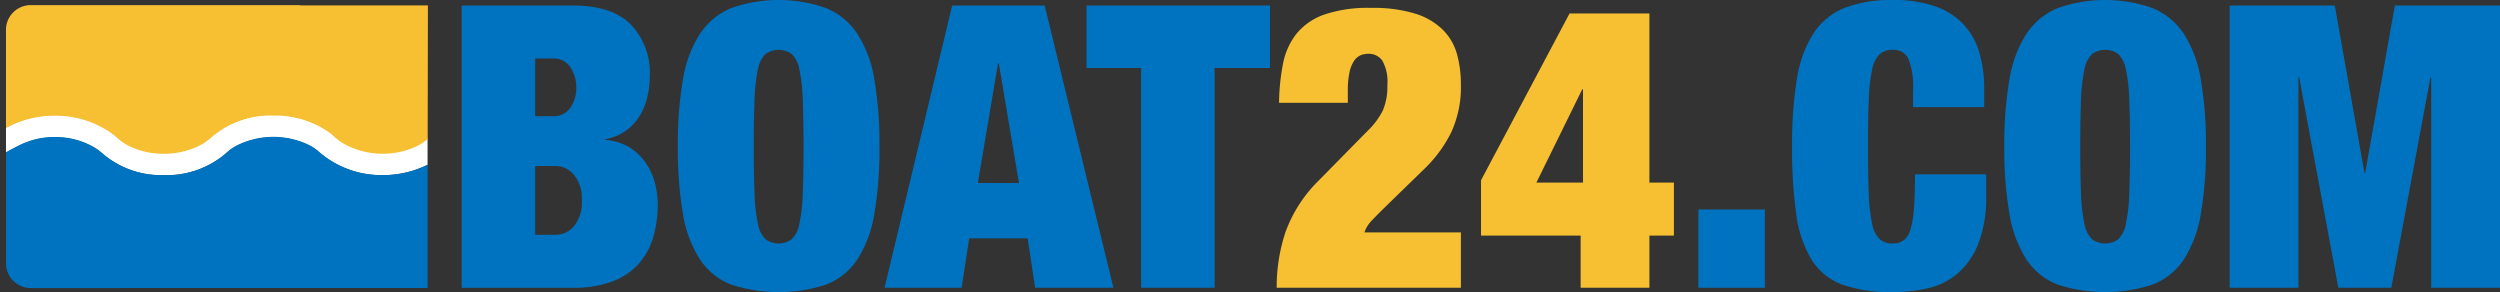 <svg xmlns="http://www.w3.org/2000/svg" viewBox="0 0 224.903 26.279"><rect x="0" y="0" width="224.903" height="26.279" fill="#333333" stroke="none"/><title>logo_boat24_com</title><polygon points="0 13.039 0.001 13.039 0.001 13.038 0 13.039" fill="#0073c0"/><path d="M15.179,79.438" transform="translate(-14.603 -65.608)" fill="#fff"/><path d="M33.564,77.918a4.653,4.653,0,0,1-1.174.769,7.213,7.213,0,0,1-3.048.66,7.104,7.104,0,0,1-3.075-.664,4.947,4.947,0,0,1-.586-.333,5.041,5.041,0,0,0,.606.347,7.112,7.112,0,0,0,3.075.664,7.22,7.22,0,0,0,3.048-.659,4.663,4.663,0,0,0,1.174-.77,8.191,8.191,0,0,1,5.604-1.986,8.543,8.543,0,0,1,5.007,1.485,8.53,8.53,0,0,0-5.027-1.5A8.191,8.191,0,0,0,33.564,77.918Z" transform="translate(-14.603 -65.608)" fill="none"/><polygon points="10.583 12.357 10.583 12.357 10.578 12.352 10.583 12.357" fill="none"/><path d="M48.988,79.36a7.216,7.216,0,0,1-2.997-.657,5.495,5.495,0,0,1-.706-.394,4.119,4.119,0,0,1-.581-.448,5.939,5.939,0,0,0-.52-.43,8.535,8.535,0,0,0-5.005-1.485,8.186,8.186,0,0,0-5.603,1.986,4.652,4.652,0,0,1-1.173.77,7.213,7.213,0,0,1-3.047.659,7.105,7.105,0,0,1-3.073-.664,5.003,5.003,0,0,1-.606-.347,3.735,3.735,0,0,1-.494-.385h0l-.005-.004-.014-.011-.001.001a5.872,5.872,0,0,0-.525-.431,8.774,8.774,0,0,0-5.077-1.559,8.952,8.952,0,0,0-4.419,1.116v2.261c.4-.24.94-.5,1.219-.645a7.036,7.036,0,0,1,3.2-.725,6.962,6.962,0,0,1,3.155.727,4.824,4.824,0,0,1,1.094.732,8.127,8.127,0,0,0,5.546,1.941,8.178,8.178,0,0,0,5.546-1.93,4.389,4.389,0,0,1,1.045-.735,7.404,7.404,0,0,1,6.494,0,4.18,4.18,0,0,1,.891.617c.029.027.065.051.094.078l-.006.008.006-.007a8.561,8.561,0,0,0,5.561,1.968,9.021,9.021,0,0,0,4.081-.93v-2.395a4.621,4.621,0,0,1-1.014.659A7.154,7.154,0,0,1,48.988,79.36Z" transform="translate(-14.603 -65.608)" fill="#fff"/><path d="M43.43,79.373l-.006.008.006-.008c-.03-.026-.065-.051-.094-.078a4.183,4.183,0,0,0-.891-.623,7.356,7.356,0,0,0-6.494,0,4.408,4.408,0,0,0-1.045.742,8.139,8.139,0,0,1-5.546,1.945,8.087,8.087,0,0,1-5.546-1.957,4.841,4.841,0,0,0-1.094-.738,6.92,6.92,0,0,0-3.155-.733,6.992,6.992,0,0,0-3.2.73c-.278.146-.818.408-1.219.65l-.001,10.106A2.233,2.233,0,0,0,17.489,91.52h8.215l-.002-.004H53.071V80.421a8.965,8.965,0,0,1-4.08.937A8.519,8.519,0,0,1,43.43,79.373Z" transform="translate(-14.603 -65.608)" fill="#0073c0"/><path d="M25.171,78.034l.014.011.005.004a3.933,3.933,0,0,0,.495.388,5.022,5.022,0,0,0,.586.335,7.061,7.061,0,0,0,3.076.669,7.178,7.178,0,0,0,3.05-.664,4.654,4.654,0,0,0,1.174-.775,8.162,8.162,0,0,1,5.606-2,8.5,8.5,0,0,1,5.03,1.509,5.973,5.973,0,0,1,.52.434,4.128,4.128,0,0,0,.581.451,5.588,5.588,0,0,0,.686.381c.137.064.285.118.43.173.108.043.216.086.329.124a7.23,7.23,0,0,0,2.241.365,7.108,7.108,0,0,0,3.069-.664,4.574,4.574,0,0,0,1.015-.664l.02-12.02H41.67c-.079-.007-.155-.021-.236-.021H17.488a2.233,2.233,0,0,0-2.346,2.101V77.13a8.922,8.922,0,0,1,4.403-1.113,8.735,8.735,0,0,1,5.101,1.584,5.99,5.99,0,0,1,.525.435Z" transform="translate(-14.603 -65.608)" fill="#f7c033"/><path d="M66.126,66.106q3.554,0,5.244,1.725a6.3,6.3,0,0,1,1.69,4.606,8.091,8.091,0,0,1-.232,1.938,5.761,5.761,0,0,1-.71,1.707,4.585,4.585,0,0,1-1.227,1.298,4.66,4.66,0,0,1-1.813.747v.071a4.772,4.772,0,0,1,2.134.658,4.917,4.917,0,0,1,1.458,1.369,5.823,5.823,0,0,1,.836,1.795,7.509,7.509,0,0,1,.267,1.974,10.235,10.235,0,0,1-.427,3.022A6.18,6.18,0,0,1,72.01,89.397a5.981,5.981,0,0,1-2.364,1.547,9.962,9.962,0,0,1-3.52.552H56.134V66.106Zm-1.778,9.956a1.785,1.785,0,0,0,1.565-.764,3.058,3.058,0,0,0,.533-1.795,3.206,3.206,0,0,0-.533-1.85,1.775,1.775,0,0,0-1.565-.782h-1.6v5.191ZM64.597,86.73a2.181,2.181,0,0,0,1.635-.763,3.385,3.385,0,0,0,.711-2.366,3.271,3.271,0,0,0-.711-2.275,2.157,2.157,0,0,0-1.635-.783h-1.85V86.73Z" transform="translate(-14.603 -65.608)" fill="#0073c0"/><path d="M76.046,72.738a10.744,10.744,0,0,1,1.529-4.089,6.211,6.211,0,0,1,2.81-2.312,12.843,12.843,0,0,1,8.533,0,6.219,6.219,0,0,1,2.81,2.312,10.759,10.759,0,0,1,1.529,4.089,34.071,34.071,0,0,1,.462,6.062,34.067,34.067,0,0,1-.462,6.062,10.761,10.761,0,0,1-1.529,4.089A5.893,5.893,0,0,1,88.918,91.21a13.787,13.787,0,0,1-8.533,0,5.886,5.886,0,0,1-2.81-2.258,10.746,10.746,0,0,1-1.529-4.089,33.979,33.979,0,0,1-.462-6.062A33.983,33.983,0,0,1,76.046,72.738Zm6.436,10.311a15.174,15.174,0,0,0,.302,2.684,2.606,2.606,0,0,0,.676,1.388,2.012,2.012,0,0,0,2.383,0,2.613,2.613,0,0,0,.675-1.388,15.262,15.262,0,0,0,.302-2.684q.07-1.688.071-4.248T86.82,74.551a15.281,15.281,0,0,0-.302-2.685,2.619,2.619,0,0,0-.675-1.387,2.014,2.014,0,0,0-2.383,0,2.612,2.612,0,0,0-.676,1.387,15.193,15.193,0,0,0-.302,2.685q-.071,1.689-.071,4.25T82.482,83.049Z" transform="translate(-14.603 -65.608)" fill="#0073c0"/><path d="M108.582,66.106l6.187,25.389h-7.04l-.676-4.445h-5.262l-.676,4.445h-6.934l6.08-25.389Zm-4.196,5.191-1.813,10.774h3.698L104.457,71.297Z" transform="translate(-14.603 -65.608)" fill="#0073c0"/><path d="M112.351,71.724V66.106h16.5v5.618h-4.979V91.495h-6.613V71.724Z" transform="translate(-14.603 -65.608)" fill="#0073c0"/><path d="M130.023,71.351a6.258,6.258,0,0,1,1.209-2.702,5.615,5.615,0,0,1,2.488-1.725,12.097,12.097,0,0,1,4.197-.605,12.834,12.834,0,0,1,4.053.532,6.089,6.089,0,0,1,2.472,1.476,4.99,4.99,0,0,1,1.244,2.188,10.128,10.128,0,0,1,.339,2.667,9.737,9.737,0,0,1-.855,4.302,11.753,11.753,0,0,1-2.276,3.165l-3.909,3.805q-.429.425-.943.961a2.816,2.816,0,0,0-.693,1.101h8.677v4.98h-16.57a15.578,15.578,0,0,1,.8-5.032,12.421,12.421,0,0,1,2.97-4.604l4.408-4.48a6.73,6.73,0,0,0,1.369-1.832,5.445,5.445,0,0,0,.408-2.293,3.814,3.814,0,0,0-.461-2.205,1.488,1.488,0,0,0-1.245-.604,1.849,1.849,0,0,0-.676.124,1.386,1.386,0,0,0-.587.48,2.837,2.837,0,0,0-.427,1.015,7.542,7.542,0,0,0-.16,1.725v1.066H129.668A19.478,19.478,0,0,1,130.023,71.351Z" transform="translate(-14.603 -65.608)" fill="#f7c033"/><path d="M155.803,66.817h7.183V82.036H165.19v4.766h-2.204v4.693h-6.187V86.802h-8.961V81.823Zm1.209,6.827h-.07l-4.125,8.392h4.195Z" transform="translate(-14.603 -65.608)" fill="#f7c033"/><path d="M173.369,84.454v7.041h-5.975V84.454Z" transform="translate(-14.603 -65.608)" fill="#0073c0"/><path d="M186.275,70.871a1.46,1.46,0,0,0-1.386-.781,1.737,1.737,0,0,0-1.191.39,2.62,2.62,0,0,0-.677,1.387,15.345,15.345,0,0,0-.302,2.685q-.072,1.689-.07,4.25t.07,4.248a15.325,15.325,0,0,0,.302,2.684,2.614,2.614,0,0,0,.677,1.388,1.729,1.729,0,0,0,1.191.391,1.584,1.584,0,0,0,.995-.301,1.947,1.947,0,0,0,.604-1.014,9.149,9.149,0,0,0,.303-1.903q.089-1.192.089-3.004h6.4v1.885a11.47,11.47,0,0,1-.711,4.372,6.817,6.817,0,0,1-1.885,2.685A6.245,6.245,0,0,1,188,91.548a14.191,14.191,0,0,1-3.11.339,13.003,13.003,0,0,1-4.552-.677,5.494,5.494,0,0,1-2.774-2.258,10.581,10.581,0,0,1-1.368-4.089,41.948,41.948,0,0,1-.373-6.062,36.13,36.13,0,0,1,.444-6.152,10.406,10.406,0,0,1,1.511-4.089,6.036,6.036,0,0,1,2.809-2.258,11.697,11.697,0,0,1,4.304-.694,11.196,11.196,0,0,1,3.804.569,6.398,6.398,0,0,1,2.543,1.618,6.318,6.318,0,0,1,1.422,2.524,11.505,11.505,0,0,1,.445,3.325v1.6h-6.401V73.822A6.896,6.896,0,0,0,186.275,70.871Z" transform="translate(-14.603 -65.608)" fill="#0073c0"/><path d="M195.378,72.738a10.752,10.752,0,0,1,1.529-4.089,6.212,6.212,0,0,1,2.81-2.312,12.843,12.843,0,0,1,8.533,0,6.217,6.217,0,0,1,2.81,2.312,10.752,10.752,0,0,1,1.528,4.089,33.978,33.978,0,0,1,.463,6.062,33.974,33.974,0,0,1-.463,6.062,10.754,10.754,0,0,1-1.528,4.089,5.891,5.891,0,0,1-2.81,2.258,13.787,13.787,0,0,1-8.533,0,5.886,5.886,0,0,1-2.81-2.258,10.754,10.754,0,0,1-1.529-4.089,33.983,33.983,0,0,1-.462-6.062A33.987,33.987,0,0,1,195.378,72.738Zm6.436,10.311a15.098,15.098,0,0,0,.304,2.684,2.598,2.598,0,0,0,.675,1.388,2.012,2.012,0,0,0,2.383,0,2.612,2.612,0,0,0,.675-1.388,15.018,15.018,0,0,0,.303-2.684q.07-1.688.071-4.248t-.071-4.25a15.037,15.037,0,0,0-.303-2.685,2.619,2.619,0,0,0-.675-1.387,2.014,2.014,0,0,0-2.383,0,2.605,2.605,0,0,0-.675,1.387,15.117,15.117,0,0,0-.304,2.685q-.07,1.689-.07,4.25T201.814,83.049Z" transform="translate(-14.603 -65.608)" fill="#0073c0"/><path d="M224.643,66.106l2.667,15.041h.071l2.666-15.041h9.459V91.495h-6.188V72.578h-.07l-3.52,18.918h-4.765l-3.522-18.918h-.07V91.495h-6.186V66.106Z" transform="translate(-14.603 -65.608)" fill="#0073c0"/></svg>